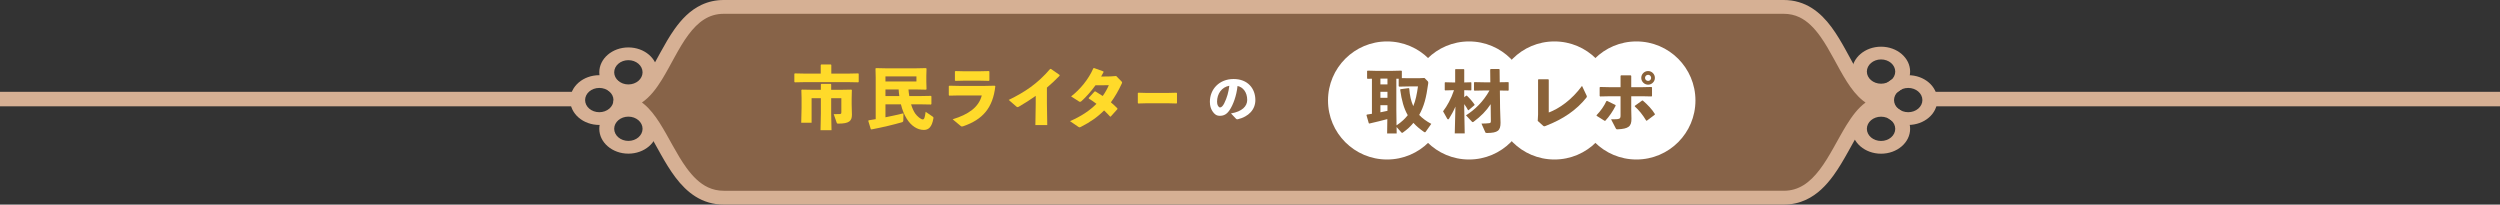 <?xml version="1.0" encoding="UTF-8"?>
<svg id="_レイヤー_2" data-name="レイヤー 2" xmlns="http://www.w3.org/2000/svg" viewBox="0 0 1442 118">
  <rect x="0" y="0" width="1442" height="118" fill="#333333" stroke="none"/>
  <defs>
    <style>
      .cls-1 {
        fill: #876348;
      }

      .cls-2 {
        fill: #fff;
      }

      .cls-3 {
        fill: #d6b094;
      }

      .cls-4 {
        fill: #ffda2a;
      }

      .cls-5 {
        fill: #8a6239;
      }
    </style>
  </defs>
  <g id="_レイヤー_1-2" data-name="レイヤー 1">
    <g>
      <g>
        <path class="cls-1" d="M1028.831,3.982H417.499c-32.776,0-33.875,55.019-59.347,55.019,24.191,0,26.571,55.016,59.347,55.016h611.332c32.776,0,35.156-55.016,59.347-55.016-25.472,0-26.571-55.019-59.347-55.019Z"/>
        <path class="cls-3" d="M1091.214,56.186c-.8-.742-1.906-1.166-3.037-1.166-2.342-.012-4.243-.586-6.201-1.734-3.407-1.985-6.774-6.069-9.976-11.297-4.858-7.824-9.36-17.922-15.619-26.381-3.146-4.228-6.775-8.088-11.31-10.959C1040.553,1.775,1035.066-.015,1028.831 0H417.499c-4.746-.006-9.073,1.017-12.851,2.791-6.633,3.118-11.514,8.315-15.585,14.036-6.083,8.601-10.547,18.669-15.424,26.26-2.417,3.794-4.92,6.923-7.467,8.935-1.273,1.011-2.54,1.752-3.839,2.244-1.302.491-2.639.751-4.181.754-1.131,0-2.238.425-3.037,1.166-.8.741-1.258,1.767-1.258,2.816s.459,2.074,1.258,2.816c.8.741,1.906,1.166,3.037,1.166,2.134.013,3.893.558,5.775,1.7,3.275,1.973,6.619,6.091,9.835,11.334,4.88,7.85,9.53,17.959,15.936,26.413,3.218,4.225,6.917,8.076,11.496,10.936,4.562,2.862,10.069,4.649,16.305,4.634h611.332c4.746.006,9.085-1.016,12.887-2.784,6.677-3.106,11.652-8.287,15.82-14.006,6.229-8.597,10.834-18.678,15.723-26.296,2.423-3.807,4.905-6.956,7.384-8.97,1.238-1.013,2.456-1.747,3.676-2.229,1.224-.48,2.449-.728,3.857-.731,1.131,0,2.237-.425,3.037-1.166.8-.742,1.258-1.767,1.258-2.816s-.458-2.074-1.258-2.816ZM1065.116,72.053c-5.202,8.439-9.805,18.322-15.506,25.788-2.836,3.734-5.905,6.825-9.268,8.916-3.381,2.089-6.992,3.265-11.511,3.279H417.499c-3.448-.006-6.353-.703-9.049-1.944-4.695-2.159-8.807-6.192-12.534-11.333-5.615-7.693-10.174-17.603-15.455-25.904-2.663-4.153-5.517-7.945-9.09-10.883-.356-.291-.725-.566-1.097-.839,4.775-3.282,8.288-8.014,11.51-13.187,5.208-8.466,9.673-18.361,15.24-25.822,2.768-3.732,5.768-6.813,9.072-8.895,3.321-2.079,6.883-3.25,11.403-3.266h611.332c3.448.006,6.325.702,8.981,1.937,4.624,2.147,8.641,6.165,12.279,11.304,5.482,7.689,9.908,17.614,15.211,25.943,2.673,4.166,5.581,7.979,9.264,10.919.477.38.97.742,1.477,1.089-4.449,3.273-7.788,7.871-10.925,12.896Z"/>
        <g>
          <path class="cls-3" d="M345.671,43.37c-9.265.003-16.771,6.424-16.774,14.351.003,7.926,7.508,14.346,16.774,14.349,9.267-.002,16.774-6.423,16.776-14.349-.002-7.927-7.509-14.349-16.776-14.351ZM345.671,64.721c-4.516-.007-8.175-3.137-8.183-7.0.008-3.866,3.667-6.995,8.183-7.002,4.52.007,8.177,3.136,8.186,7.002-.008,3.863-3.666,6.993-8.186,7Z"/>
          <path class="cls-3" d="M362.446,27.355c-9.266.002-16.772,6.424-16.774,14.351.003,7.926,7.508,14.346,16.774,14.348,9.267-.002,16.774-6.423,16.776-14.348-.002-7.927-7.509-14.349-16.776-14.351ZM362.446,48.706c-4.516-.007-8.175-3.137-8.183-7.0.008-3.866,3.667-6.995,8.183-7.002,4.52.007,8.177,3.136,8.186,7.002-.008,3.863-3.666,6.993-8.186,7Z"/>
          <path class="cls-3" d="M362.446,59.927c-9.266.003-16.772,6.424-16.774,14.351.003,7.926,7.508,14.346,16.774,14.348,9.267-.002,16.774-6.423,16.776-14.348-.002-7.928-7.509-14.349-16.776-14.351ZM362.446,81.277c-4.516-.007-8.175-3.137-8.183-7.0.008-3.866,3.667-6.995,8.183-7.002,4.52.007,8.177,3.136,8.186,7.002-.008,3.863-3.666,6.993-8.186,7Z"/>
          <path class="cls-3" d="M1100.659,43.37c-9.267.002-16.774,6.424-16.777,14.351.002,7.926,7.509,14.346,16.777,14.349,9.265-.003,16.77-6.423,16.773-14.349-.002-7.927-7.508-14.348-16.773-14.351ZM1100.659,64.721c-4.52-.007-8.178-3.137-8.186-7.0.008-3.866,3.666-6.995,8.186-7.002,4.516.007,8.174,3.136,8.183,7.002-.008,3.863-3.666,6.993-8.183,7Z"/>
          <path class="cls-3" d="M1084.993,26.933c-9.267.002-16.774,6.424-16.777,14.351.002,7.926,7.509,14.346,16.777,14.348,9.265-.003,16.77-6.423,16.773-14.348-.002-7.927-7.508-14.349-16.773-14.351ZM1084.993,48.284c-4.52-.007-8.178-3.137-8.186-7.0.008-3.866,3.666-6.995,8.186-7.002,4.516.007,8.174,3.136,8.183,7.002-.008,3.863-3.666,6.993-8.183,7Z"/>
          <path class="cls-3" d="M1084.993,59.958c-9.267.002-16.774,6.424-16.777,14.351.002,7.926,7.509,14.346,16.777,14.349,9.265-.003,16.77-6.423,16.773-14.349-.002-7.927-7.508-14.348-16.773-14.351ZM1084.993,81.309c-4.52-.007-8.178-3.137-8.186-7.0.008-3.866,3.666-6.995,8.186-7.002,4.516.007,8.174,3.136,8.183,7.002-.008,3.863-3.666,6.993-8.183,7Z"/>
        </g>
      </g>
      <g>
        <g>
          <g>
            <circle class="cls-2" cx="800.046" cy="57.95" r="34.05"/>
            <circle class="cls-2" cx="847.338" cy="57.95" r="34.05"/>
          </g>
          <g>
            <circle class="cls-2" cx="896.592" cy="57.95" r="34.05"/>
            <circle class="cls-2" cx="943.883" cy="57.95" r="34.05"/>
          </g>
          <g>
            <path class="cls-5" d="M805.601,76.992h-5.506l.116-8.297c-2.946.813-6.475,1.667-10.353,2.559l-.349-.194-1.318-4.613.193-.35c1.009-.154,1.978-.31,2.947-.465v-20.239l-2.521.077-.271-.271v-4.265l.35-.193,4.42.116h10.119l4.886-.116.271.271v4.032l4.032.077h5.622l3.412-.155,1.978,2.017c.193.193.232.62.154,1.24-1.163,8.336-2.326,12.873-5.195,18.068,1.861,1.978,4.148,3.645,6.979,5.156l-3.18,4.498c-.155.232-.31.349-.465.349-.194,0-.388-.077-.659-.271-2.404-1.667-4.382-3.334-6.01-5.156-1.745,2.133-3.451,3.722-6.126,5.622-.155.116-.271.155-.388.155-.155,0-.311-.116-.582-.427l-2.598-2.946.039,3.722ZM800.288,48.688v-3.335h-4.07v3.335h4.07ZM796.218,52.953v3.451h4.07v-3.451h-4.07ZM796.218,60.669v4.11c1.356-.271,2.714-.543,4.07-.854v-3.257h-4.07ZM805.522,72.301c1.357-.892,2.637-1.861,3.839-2.985.969-.892,1.822-1.861,2.637-2.869-2.249-3.878-3.528-8.53-4.382-14.733l.271-.271,4.614-.621.349.194c.271,4.032,1.047,7.367,2.326,10.197,1.396-3.373,2.056-6.785,2.715-11.36h-5.273l-5.583.116-.271-.271v-4.265l-1.357-.039v17.952l.116,8.956Z"/>
            <path class="cls-5" d="M838.021,52.022l-4.42.116-.271-.232v-4.227l.232-.232,4.459.116h1.318v-7.444l.193-.232h4.808l.233.232v7.444l3.916-.116.193.194v4.304l-.193.193-3.916-.116v4.071l1.124-.931h.388c1.822,1.706,3.335,3.528,4.498,5.234l-.116.271-3.412,2.908-.311-.078c-.543-1.047-1.318-2.287-2.171-3.45v2.403l.271,14.501h-5.738l.388-15.47c-1.086,2.598-2.365,4.808-3.723,7.018-.155.232-.311.349-.504.349-.194,0-.388-.154-.543-.426l-2.365-4.227c2.365-3.102,4.575-7.057,6.32-12.175h-.659ZM859.812,60.087c-2.559,3.916-5.622,6.979-9.81,10.12-.232.155-.388.232-.543.232-.193,0-.388-.155-.62-.427l-3.257-3.489c4.963-3.141,9.887-7.716,13.57-14.346h-2.714l-5.971.116-.271-.271v-4.459l.349-.193,5.894.116h3.18l-.078-7.367.311-.31h4.769l.35.232.077,7.405,4.963-.077.193.271v4.42l-.271.232-4.809-.077.116,10.081.271,8.452c0,4.575-1.512,5.894-7.754,5.971-.775,0-.854-.077-1.047-.465l-2.21-4.963c1.822-.039,3.722-.116,4.381-.233.814-.077,1.047-.31,1.047-1.24l-.116-9.732Z"/>
            <path class="cls-5" d="M893.318,64.895c5.933-2.21,13.222-7.212,19.192-15.354l2.56,5.429c.154.271.232.465.232.659,0,.232-.078.426-.311.736-5.699,7.096-13.183,12.291-23.496,16.284-.388.155-.62.194-.814.194-.232,0-.388-.116-.659-.35l-3.062-2.752.193-3.684v-20.084l.311-.271h5.544l.311.31v18.883Z"/>
            <path class="cls-5" d="M920.892,66.446c2.403-2.481,4.343-5.273,5.661-8.104l.388-.155,4.846,2.365.117.427c-1.59,3.141-3.646,6.203-5.972,8.685h-.426l-4.575-2.869-.039-.349ZM934.733,43.726l.311-.271h5.544l.311.31v6.515h6.514l5.156-.117.311.271v4.886l-.271.311-5.079-.117h-6.63v7.678l.116,5.156c.116,4.653-1.784,5.933-7.91,6.242-.775,0-.853-.038-1.201-.697l-2.637-5.079c5.195,0,5.467-.116,5.467-2.481v-10.818h-6.242l-5.545.117-.271-.311v-4.924l.35-.233,5.272.117h6.437v-6.553ZM954.469,66.175l-4.536,3.412h-.388c-2.056-3.412-4.266-6.126-6.592-8.182v-.349l4.227-3.063h.388c2.869,2.443,5.428,5.196,6.979,7.794l-.077.388ZM954.546,44.928c0,2.132-1.783,3.916-3.916,3.916-2.171,0-3.955-1.784-3.955-3.916,0-2.172,1.784-3.955,3.955-3.955,2.133,0,3.916,1.783,3.916,3.955ZM948.847,44.928c0,.969.814,1.744,1.783,1.744.97,0,1.745-.775,1.745-1.744,0-1.009-.775-1.784-1.745-1.784-.969,0-1.783.775-1.783,1.784Z"/>
          </g>
        </g>
        <g>
          <path class="cls-4" d="M473.396,37.503l.277-.317h5.548l.277.277v4.993h9.55l5.984-.119.277.277v4.597l-.277.277-5.984-.118h-24.647l-5.944.118-.277-.316v-4.597l.317-.238,5.904.119h8.995v-4.953ZM479.42,65.36l.198,9.748h-6.341l.198-9.748v-8.718h-5.35v14.146h-5.983l.198-8.56v-5.745l-.119-4.518.277-.277,6.38.118h4.597v-3.17l.277-.277h5.429l.238.317v3.13h5.271l6.38-.118.277.277-.119,5.032v3.131l.158,6.062c0,3.606-1.624,5.112-7.807,5.112-.673,0-.832-.079-.99-.555l-1.704-4.914c1.149.04,2.338,0,3.368-.04.832-.039,1.03-.277,1.03-1.069v-8.084h-5.864v8.718Z"/>
          <path class="cls-4" d="M534.308,47.172l.119,4.279-.317.277-5.469-.119h-4.636c.119,1.269.237,2.536.476,3.805h5.943l6.539-.119.277.277v4.438l-.277.277-6.539-.119h-4.913c.634,2.14,1.427,3.884,2.377,5.311,1.11,1.585,3.289,3.407,4.359,3.407.832,0,1.188-.911,1.664-4.398l4.003,2.734c.476.317.555.555.476,1.03-.872,5.231-2.933,6.697-5.509,6.697-3.685,0-7.291-2.299-9.827-6.38-1.466-2.299-2.615-5.112-3.408-8.401h-8.916v7.49c3.646-.714,7.133-1.506,10.383-2.299l-.08,4.002c0,.714-.197.991-.871,1.189-4.914,1.387-10.66,2.813-17.555,4.121l-.357-.238-1.426-4.676.198-.356c1.347-.198,2.733-.436,4.081-.674v-24.014l-.119-5.151.277-.277,5.39.118h17.99l5.469-.118.317.316-.119,4.24v3.329ZM510.729,44.081v2.893h17.872v-2.893h-17.872ZM510.729,51.609v3.805h8.005c-.198-1.269-.317-2.536-.396-3.805h-7.608Z"/>
          <path class="cls-4" d="M547.27,54.859v-5.191l.356-.237,5.429.118h15.217l5.548-.118.277.316c-1.387,12.562-7.37,19.22-18.387,23.023-.356.119-.634.198-.832.198-.317,0-.555-.119-.911-.436l-4.479-3.726c9.114-2.773,15.059-6.935,16.802-13.75h-13.274l-5.469.118-.277-.316ZM565.062,46.537h-9.154l-4.835.119-.277-.316v-5.112l.357-.238,4.795.119h8.955l5.469-.119.317.278v5.072l-.277.316-5.35-.119Z"/>
          <path class="cls-4" d="M597.401,55.295c-3.012,2.14-6.143,4.161-9.63,6.182-.792.437-.99.437-1.704-.158l-4.239-3.686c9.312-4.518,16.683-9.431,23.895-17.871h.476l4.953,3.447.04.476c-2.536,2.615-4.993,4.874-7.331,6.855v9.153l.198,12.443h-6.855l.198-12.324v-4.518Z"/>
          <path class="cls-4" d="M646.779,46.854c.277.317.437.476.437.713,0,.159-.04.357-.198.674-1.862,4.042-3.963,7.648-6.261,10.779,1.268,1.069,2.536,2.219,3.764,3.486v.437l-3.844,4.279-.356.04c-1.149-1.269-2.298-2.417-3.487-3.566-3.605,3.685-7.925,6.736-13.354,9.471-.356.198-.594.277-.753.277-.277,0-.515-.119-.911-.396l-4.636-3.17c6.38-2.734,11.452-6.143,15.256-9.986-1.348-1.03-2.813-2.061-4.438-3.051v-.396l3.369-3.686.436-.039c1.466.871,2.893,1.743,4.24,2.654,1.387-1.941,2.615-4.081,3.526-6.221l-7.688.039c-2.576,3.566-5.31,6.618-8.084,9.154-.753.555-.951.515-1.664.039l-4.319-2.773c5.271-4.082,10.025-9.828,12.839-16.247l.396-.119,5.39,1.941.079.437c-.437.871-.912,1.704-1.388,2.536l5.43-.079,3.249-.238,2.972,3.012Z"/>
          <path class="cls-4" d="M674.218,59.575h-13.286l-4.429.118-.208-.316v-5.667l.267-.237,4.251.118h13.257l4.577-.118.238.277v5.627l-.208.316-4.459-.118Z"/>
          <path class="cls-2" d="M710.035,65.421c6.446-1.08,9.354-4.168,9.354-7.766,0-4.558-2.519-7.437-5.576-8.065-.6,5.666-2.549,10.943-4.618,13.972-1.619,2.369-3.298,3.238-5.637,3.238-1.799,0-3.088-.869-4.228-2.668-.869-1.35-1.469-2.999-1.469-5.428,0-7.256,5.427-13.133,13.672-13.133,8.186,0,12.563,5.487,12.563,12.144,0,5.457-3.838,9.595-10.194,11.094-.42.03-.63.03-.96-.3l-2.908-3.088ZM702,58.704c0,.989.18,1.709.51,2.279.329.6.749.989,1.229.989.69,0,1.56-.689,2.369-2.309,1.679-3.358,2.519-6.537,2.969-10.194-4.378.749-7.076,4.617-7.076,9.234Z"/>
        </g>
      </g>
      <rect class="cls-3" y="52.961" width="335.516" height="8.362"/>
      <rect class="cls-3" x="1109.484" y="52.961" width="332.516" height="8.362"/>
    </g>
  </g>
</svg>